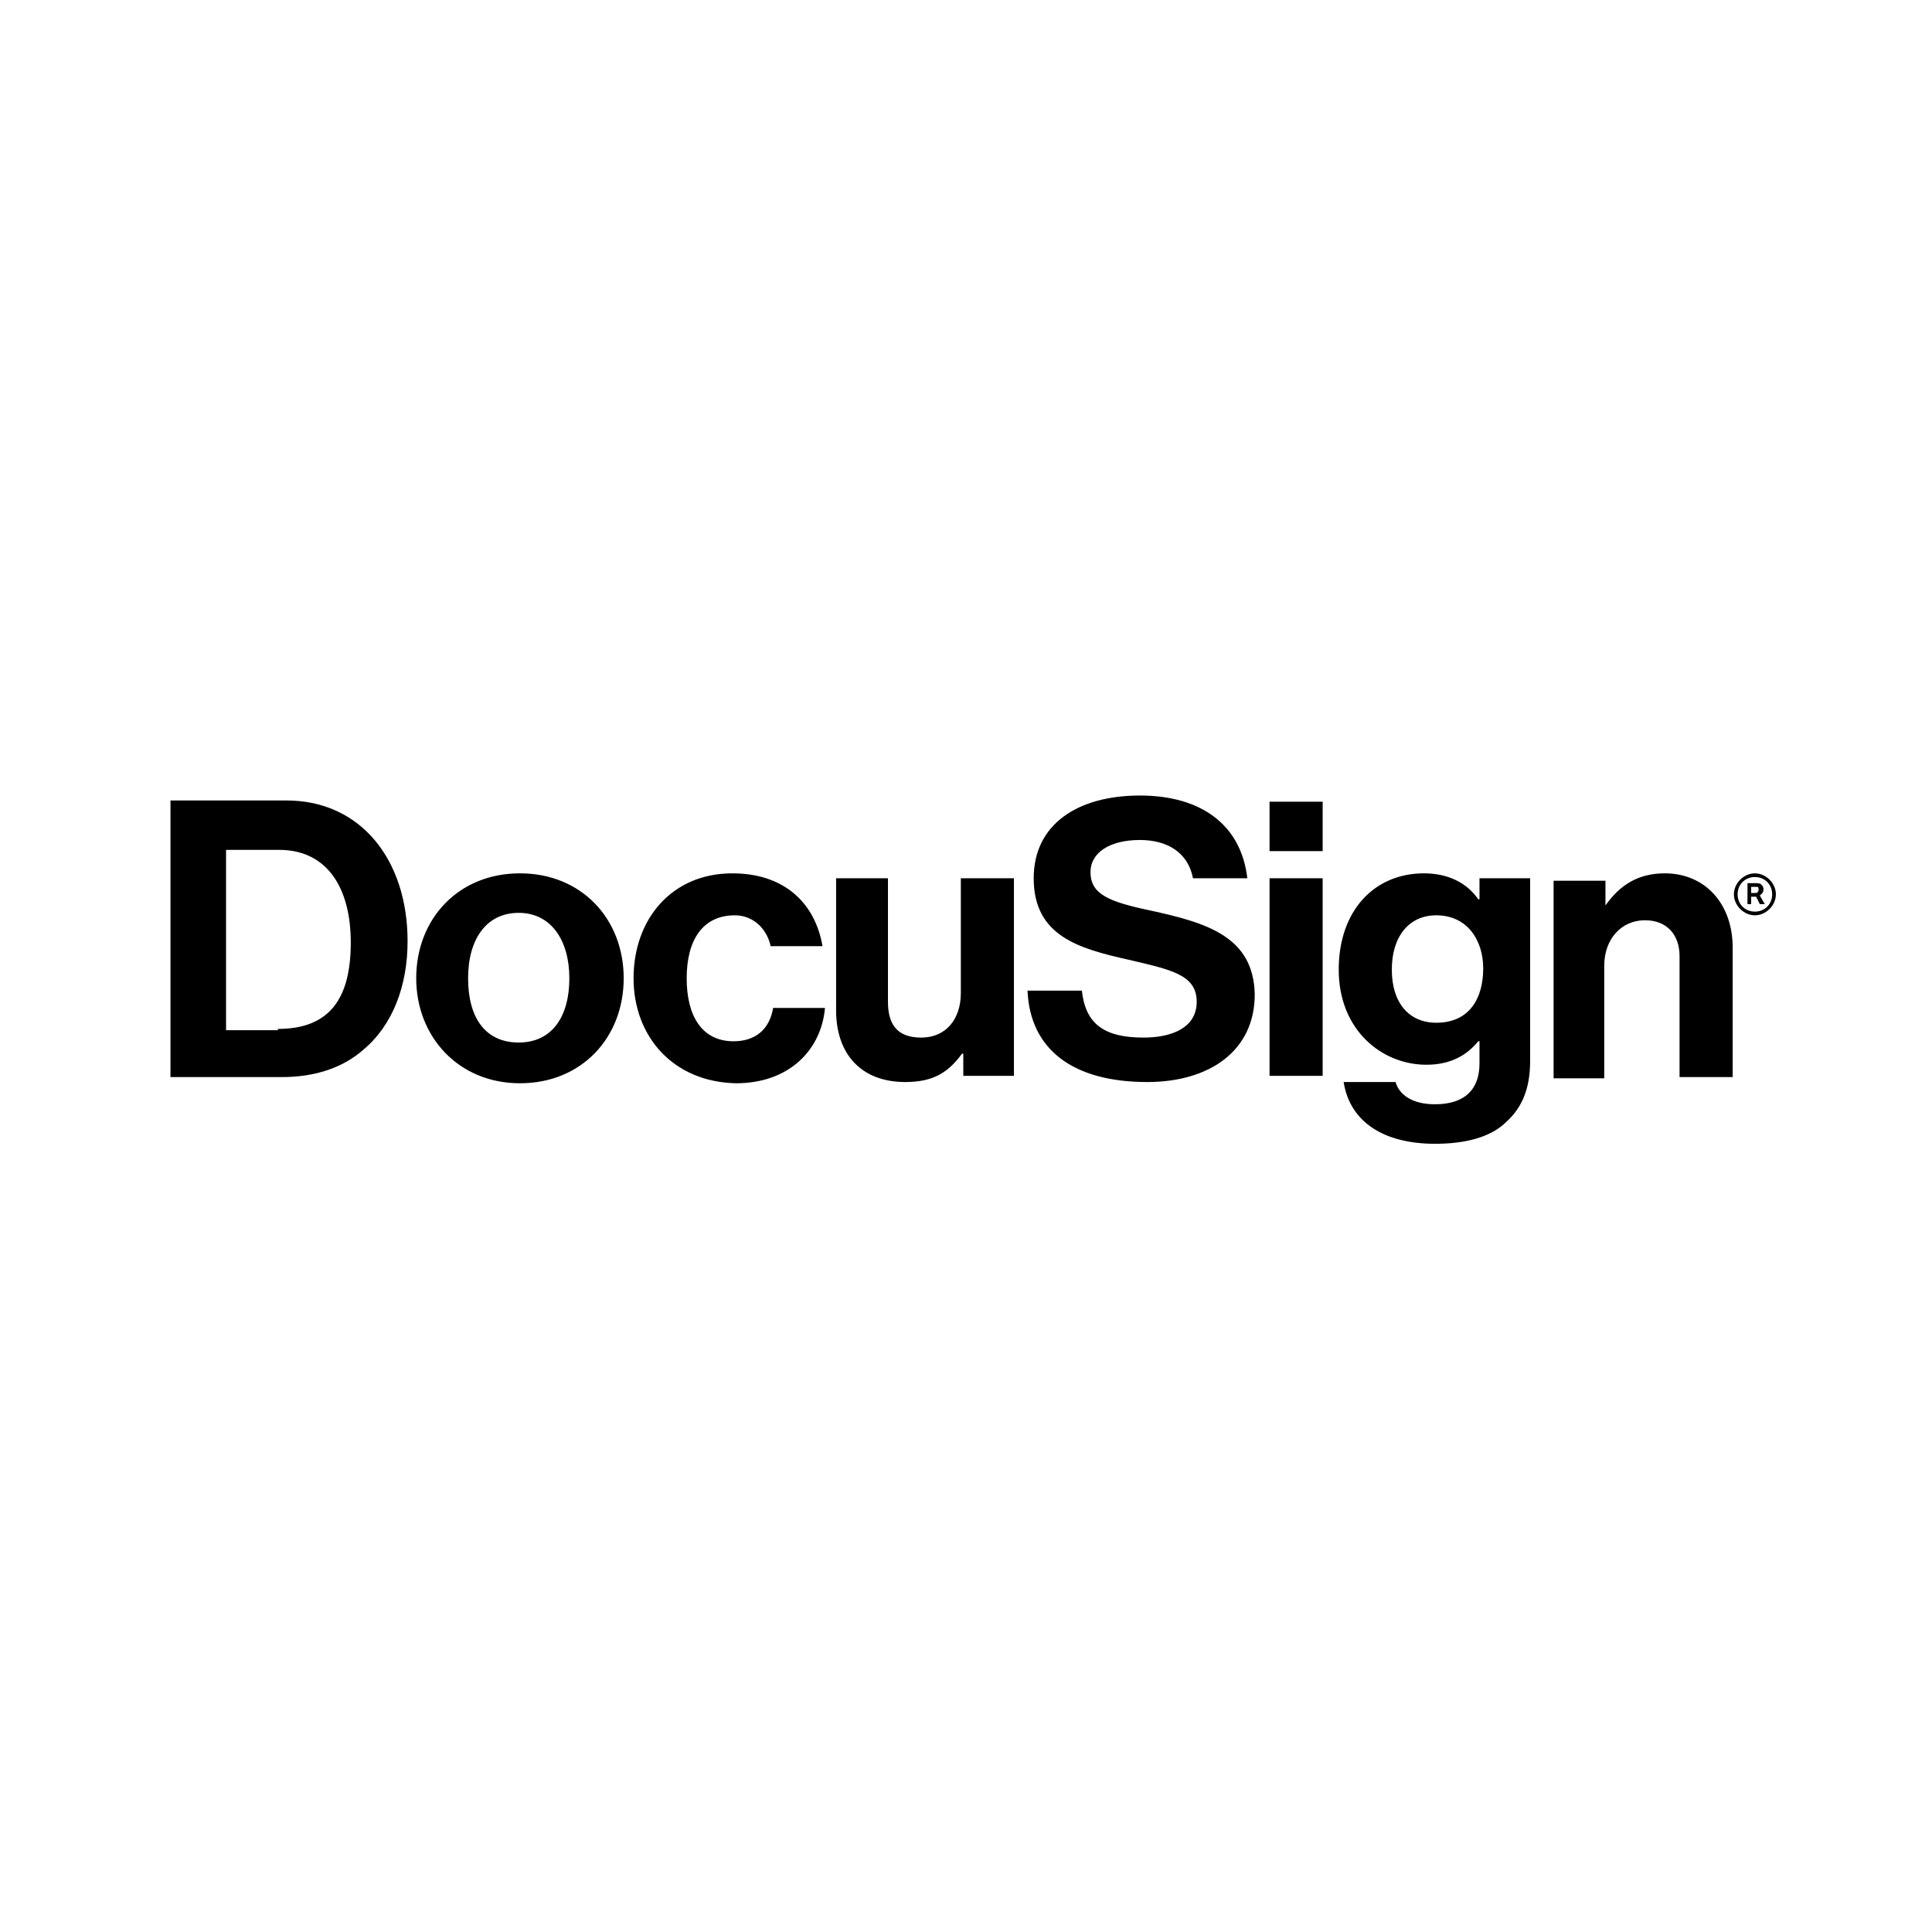 <svg width="102" height="102" viewBox="0 0 102 102" fill="none" xmlns="http://www.w3.org/2000/svg">
<path d="M9 42.261H15.129C19.041 42.261 21.518 45.39 21.518 49.693C21.518 52.041 20.736 54.127 19.171 55.431C18.128 56.344 16.693 56.865 14.868 56.865H9V42.261ZM14.672 54.322C17.476 54.322 18.519 52.627 18.519 49.759C18.519 46.89 17.28 44.869 14.738 44.869H11.934V54.388H14.672V54.322ZM21.974 51.649C21.974 48.52 24.191 46.108 27.451 46.108C30.711 46.108 32.928 48.52 32.928 51.649C32.928 54.779 30.711 57.191 27.451 57.191C24.191 57.191 21.974 54.714 21.974 51.649ZM30.059 51.649C30.059 49.628 29.081 48.194 27.386 48.194C25.691 48.194 24.713 49.563 24.713 51.649C24.713 53.736 25.626 55.04 27.386 55.04C29.146 55.04 30.059 53.67 30.059 51.649ZM33.449 51.649C33.449 48.52 35.471 46.108 38.665 46.108C41.404 46.108 43.033 47.672 43.425 49.954H40.686C40.491 49.041 39.774 48.324 38.796 48.324C37.1 48.324 36.253 49.628 36.253 51.649C36.253 53.605 37.035 54.974 38.73 54.974C39.839 54.974 40.621 54.388 40.817 53.214H43.555C43.359 55.431 41.664 57.191 38.861 57.191C35.536 57.126 33.449 54.714 33.449 51.649ZM50.857 56.865V55.626H50.792C50.075 56.604 49.293 57.126 47.793 57.126C45.446 57.126 44.142 55.626 44.142 53.344V46.368H46.88V52.888C46.88 54.127 47.402 54.779 48.641 54.779C49.944 54.779 50.727 53.801 50.727 52.432V46.368H53.531V56.8H50.857V56.865ZM67.026 42.326H69.83V44.934H67.026V42.326ZM67.026 46.368H69.83V56.8H67.026V46.368ZM70.938 57.126H73.677C73.872 57.778 74.524 58.3 75.763 58.3C77.328 58.3 78.11 57.517 78.11 56.148V54.974H78.045C77.458 55.692 76.611 56.213 75.307 56.213C72.96 56.213 70.678 54.388 70.678 51.193C70.678 48.063 72.568 46.108 75.176 46.108C76.48 46.108 77.458 46.629 78.045 47.477H78.11V46.368H80.783V56.018C80.783 57.517 80.327 58.495 79.545 59.212C78.697 60.06 77.328 60.386 75.763 60.386C73.025 60.386 71.264 59.212 70.938 57.126ZM78.306 51.128C78.306 49.628 77.458 48.324 75.828 48.324C74.394 48.324 73.481 49.433 73.481 51.193C73.481 52.953 74.394 53.996 75.828 53.996C77.589 53.996 78.306 52.693 78.306 51.128ZM84.76 47.803C85.543 46.694 86.521 46.108 87.89 46.108C90.041 46.108 91.476 47.737 91.476 50.019V56.865H88.672V50.476C88.672 49.367 88.02 48.585 86.847 48.585C85.608 48.585 84.695 49.563 84.695 50.997V56.93H82.022V46.499H84.76V47.803ZM60.702 48.063C58.551 47.607 57.573 47.216 57.573 46.042C57.573 44.999 58.616 44.347 60.181 44.347C61.615 44.347 62.723 44.999 62.984 46.368H65.853C65.527 43.565 63.441 42 60.181 42C56.921 42 54.574 43.5 54.574 46.368C54.574 49.433 56.986 50.085 59.594 50.671C61.811 51.193 63.18 51.454 63.18 52.888C63.18 54.257 61.876 54.779 60.376 54.779C58.29 54.779 57.312 54.062 57.116 52.301H54.248C54.378 55.366 56.595 57.126 60.572 57.126C63.832 57.126 66.244 55.496 66.244 52.497C66.179 49.433 63.701 48.715 60.702 48.063ZM92.649 48.324C92.063 48.324 91.541 47.803 91.541 47.216C91.541 46.629 92.063 46.108 92.649 46.108C93.236 46.108 93.758 46.629 93.758 47.216C93.758 47.803 93.236 48.324 92.649 48.324ZM92.649 46.303C92.128 46.303 91.737 46.694 91.737 47.216C91.737 47.737 92.128 48.129 92.649 48.129C93.171 48.129 93.562 47.737 93.562 47.216C93.562 46.694 93.171 46.303 92.649 46.303Z" fill="black"/>
<path d="M92.258 46.625H92.649C92.779 46.625 92.91 46.625 92.975 46.69C93.04 46.755 93.105 46.821 93.105 46.951C93.105 47.147 92.975 47.212 92.91 47.277L93.171 47.733H92.91L92.714 47.342H92.453V47.733H92.258V46.625ZM92.453 46.821V47.147H92.649C92.714 47.147 92.845 47.147 92.845 46.951C92.845 46.951 92.845 46.821 92.779 46.821H92.453Z" fill="black"/>
</svg>
